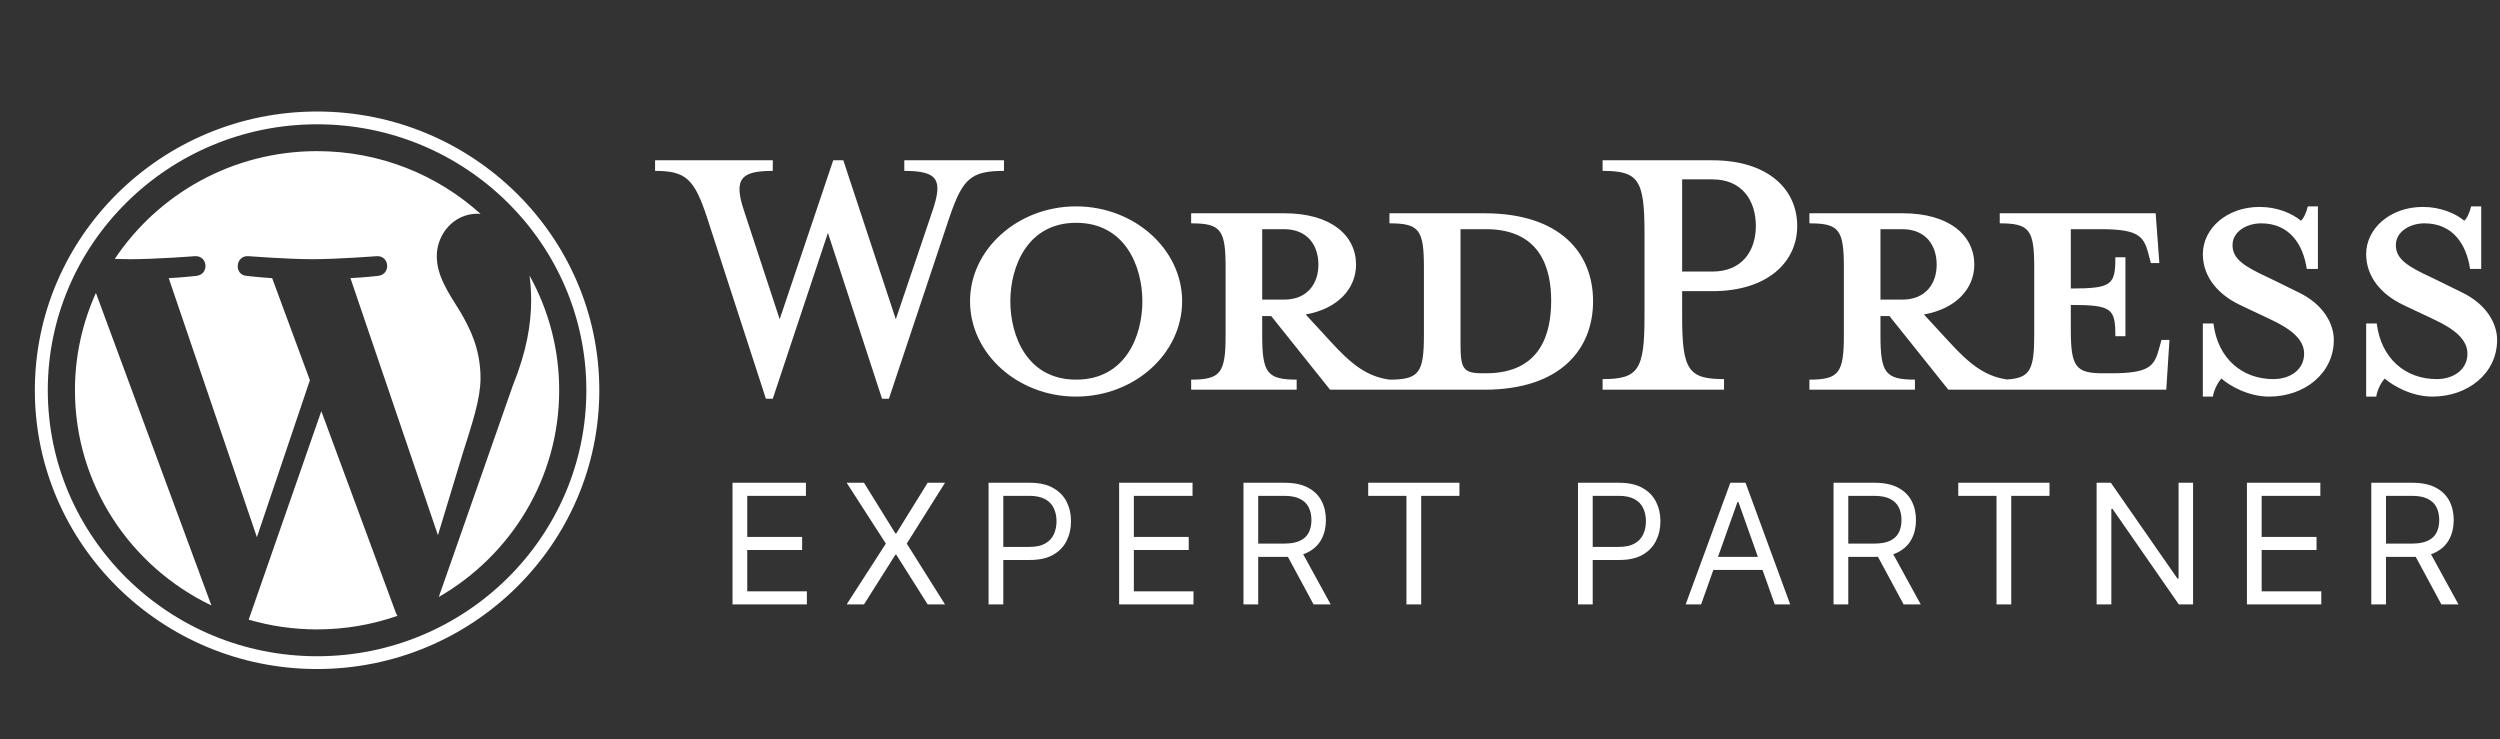 <svg width="284" height="84" viewBox="0 0 284 84" fill="none" xmlns="http://www.w3.org/2000/svg">
<rect x="0" y="0" width="284" height="84" fill="#333333" stroke="none"/>
<path d="M8.515 44.333C8.515 55.086 14.842 64.378 24.017 68.782L10.896 33.278C9.323 36.756 8.512 40.523 8.515 44.333ZM54.587 42.963C54.587 39.605 53.366 37.28 52.319 35.47C50.924 33.233 49.618 31.338 49.618 29.101C49.618 26.603 51.535 24.279 54.236 24.279C54.358 24.279 54.474 24.294 54.593 24.3C49.7 19.872 43.18 17.169 36.019 17.169C26.411 17.169 17.957 22.038 13.039 29.414C13.685 29.433 14.293 29.446 14.809 29.446C17.686 29.446 22.14 29.101 22.14 29.101C23.622 29.015 23.797 31.166 22.316 31.339C22.316 31.339 20.826 31.512 19.168 31.598L29.184 61.023L35.203 43.193L30.918 31.598C29.437 31.511 28.033 31.338 28.033 31.338C26.551 31.252 26.725 29.014 28.207 29.101C28.207 29.101 32.749 29.445 35.452 29.445C38.328 29.445 42.782 29.101 42.782 29.101C44.265 29.014 44.44 31.165 42.958 31.338C42.958 31.338 41.465 31.511 39.81 31.597L49.75 60.799L52.493 51.744C53.682 47.987 54.587 45.288 54.587 42.963ZM36.502 46.71L28.25 70.394C30.773 71.128 33.389 71.5 36.019 71.5C39.13 71.501 42.219 70.981 45.153 69.96C45.077 69.841 45.011 69.716 44.958 69.586L36.502 46.71ZM60.153 31.3C60.272 32.166 60.339 33.094 60.339 34.094C60.339 36.85 59.817 39.949 58.247 43.824L49.846 67.815C58.023 63.105 63.523 54.356 63.523 44.334C63.53 39.779 62.371 35.295 60.153 31.3ZM36.019 12.668C18.341 12.668 3.958 26.873 3.958 44.333C3.958 61.796 18.341 76.001 36.019 76.001C53.697 76.001 68.082 61.796 68.082 44.333C68.082 26.873 53.697 12.668 36.019 12.668ZM36.019 74.549C19.152 74.549 5.428 60.994 5.428 44.333C5.428 27.674 19.152 14.12 36.019 14.12C52.887 14.12 66.61 27.674 66.61 44.333C66.61 60.994 52.887 74.549 36.019 74.549Z" fill="white"/>
<path d="M168.625 24.228H157.842V25.371C161.215 25.371 161.757 26.093 161.757 30.366V38.071C161.757 42.344 161.215 43.127 157.842 43.127C155.253 42.766 153.505 41.381 151.096 38.733L148.325 35.724C152.059 35.061 154.047 32.714 154.047 30.066C154.047 26.756 151.217 24.228 145.915 24.228H135.314V25.371C138.686 25.371 139.229 26.093 139.229 30.366V38.071C139.229 42.344 138.686 43.127 135.314 43.127V44.27H147.3V43.126C143.928 43.126 143.386 42.344 143.386 38.071V35.904H144.409L151.095 44.27H168.625C177.238 44.27 180.973 39.696 180.973 34.218C180.973 28.741 177.239 24.228 168.625 24.228ZM143.386 34.038V26.034H145.855C148.565 26.034 149.771 27.899 149.771 30.066C149.771 32.173 148.565 34.038 145.855 34.038H143.386ZM168.806 42.404H168.384C166.216 42.404 165.915 41.863 165.915 39.094V26.034H168.806C175.07 26.034 176.214 30.607 176.214 34.159C176.214 37.83 175.069 42.404 168.806 42.404ZM101.764 36.266L105.92 23.987C107.125 20.436 106.583 19.413 102.728 19.413V18.209H114.052V19.413C110.257 19.413 109.354 20.316 107.848 24.709L100.98 45.293H100.198L94.053 26.454L87.788 45.293H87.005L80.32 24.709C78.874 20.316 77.91 19.413 74.416 19.413V18.209H87.789V19.413C84.235 19.413 83.27 20.256 84.536 23.987L88.571 36.265L94.655 18.209H95.8L101.764 36.266ZM122.243 45.052C115.617 45.052 110.196 40.177 110.196 34.218C110.196 28.32 115.618 23.444 122.243 23.444C128.869 23.444 134.29 28.32 134.29 34.218C134.29 40.177 128.869 45.052 122.243 45.052ZM122.243 25.311C116.702 25.311 114.774 30.306 114.774 34.218C114.774 38.192 116.702 43.127 122.243 43.127C127.845 43.127 129.773 38.192 129.773 34.218C129.773 30.306 127.845 25.311 122.243 25.311Z" fill="white"/>
<path d="M195.85 43.067V44.27H182.056V43.067C186.093 43.067 186.815 42.044 186.815 36.024V26.395C186.815 20.375 186.093 19.413 182.056 19.413V18.209H194.525C200.729 18.209 204.163 21.399 204.163 25.673C204.163 29.826 200.729 33.076 194.525 33.076H191.092V36.024C191.092 42.044 191.814 43.067 195.85 43.067ZM194.525 20.375H191.092V30.849H194.525C197.899 30.849 199.465 28.502 199.465 25.673C199.465 22.784 197.899 20.375 194.525 20.375ZM245.545 38.613L245.244 39.696C244.702 41.682 244.038 42.405 239.762 42.405H238.918C235.787 42.405 235.244 41.682 235.244 37.41V34.641C239.943 34.641 240.305 35.062 240.305 38.192H241.449V29.223H240.304C240.304 32.353 239.943 32.774 235.244 32.774V26.034H238.556C242.834 26.034 243.496 26.756 244.038 28.742L244.34 29.885H245.303L244.883 24.228H227.172V25.371C230.545 25.371 231.088 26.093 231.088 30.366V38.071C231.088 41.98 230.627 42.965 227.968 43.105C225.44 42.719 223.705 41.342 221.33 38.733L218.559 35.724C222.294 35.061 224.282 32.714 224.282 30.066C224.282 26.756 221.451 24.228 216.15 24.228H205.549V25.371C208.922 25.371 209.464 26.093 209.464 30.366V38.071C209.464 42.344 208.922 43.127 205.549 43.127V44.27H217.536V43.126C214.164 43.126 213.621 42.344 213.621 38.071V35.905H214.645L221.331 44.27H246.088L246.45 38.613L245.545 38.613ZM213.62 34.038V26.034H216.089C218.8 26.034 220.006 27.9 220.006 30.067C220.006 32.173 218.8 34.038 216.089 34.038H213.62ZM257.773 45.053C255.363 45.053 253.255 43.789 252.351 43.006C252.05 43.307 251.508 44.21 251.388 45.053H250.243V36.747H251.448C251.93 40.719 254.701 43.067 258.255 43.067C260.182 43.067 261.748 41.984 261.748 40.178C261.748 38.613 260.363 37.409 257.893 36.266L254.46 34.641C252.05 33.497 250.243 31.511 250.243 28.863C250.243 25.974 252.954 23.507 256.689 23.507C258.677 23.507 260.362 24.229 261.387 25.071C261.688 24.831 261.989 24.168 262.17 23.445H263.315V30.549H262.05C261.627 27.72 260.062 25.372 256.87 25.372C255.183 25.372 253.616 26.336 253.616 27.841C253.616 29.405 254.881 30.247 257.773 31.572L261.085 33.197C263.977 34.581 265.121 36.809 265.121 38.614C265.121 42.405 261.808 45.053 257.773 45.053ZM276.325 45.053C273.915 45.053 271.806 43.789 270.904 43.006C270.602 43.307 270.061 44.21 269.941 45.053H268.796V36.747H270C270.482 40.719 273.253 43.067 276.807 43.067C278.735 43.067 280.301 41.984 280.301 40.178C280.301 38.613 278.915 37.409 276.445 36.266L273.012 34.641C270.602 33.497 268.795 31.511 268.795 28.863C268.795 25.974 271.506 23.507 275.24 23.507C277.229 23.507 278.915 24.229 279.939 25.071C280.24 24.831 280.541 24.168 280.721 23.445H281.866V30.549H280.602C280.18 27.72 278.614 25.372 275.422 25.372C273.735 25.372 272.168 26.336 272.168 27.841C272.168 29.405 273.433 30.247 276.325 31.572L279.638 33.197C282.529 34.581 283.673 36.809 283.673 38.614C283.673 42.405 280.36 45.053 276.325 45.053Z" fill="white"/>
<path d="M83.214 68.66V54.842H91.554V56.327H84.888V60.995H91.122V62.48H84.888V67.176H91.662V68.66H83.214ZM98.15 54.842L101.713 60.591H101.821L105.383 54.842H107.353L103.008 61.751L107.353 68.66H105.383L101.821 63.02H101.713L98.15 68.66H96.18L100.633 61.751L96.18 54.842H98.15ZM112.302 68.66V54.842H116.971C118.055 54.842 118.941 55.038 119.629 55.429C120.322 55.816 120.834 56.34 121.167 57.001C121.5 57.662 121.667 58.4 121.667 59.214C121.667 60.028 121.5 60.768 121.167 61.434C120.839 62.1 120.331 62.63 119.642 63.026C118.954 63.418 118.073 63.613 116.998 63.613H113.651V62.129H116.944C117.686 62.129 118.282 62.001 118.732 61.744C119.181 61.488 119.508 61.142 119.71 60.705C119.917 60.264 120.02 59.767 120.02 59.214C120.02 58.661 119.917 58.166 119.71 57.73C119.508 57.294 119.179 56.952 118.725 56.704C118.271 56.452 117.668 56.327 116.917 56.327H113.975V68.66H112.302ZM127.133 68.66V54.842H135.472V56.327H128.806V60.995H135.04V62.48H128.806V67.176H135.58V68.66H127.133ZM141.259 68.66V54.842H145.928C147.008 54.842 147.894 55.026 148.586 55.395C149.279 55.76 149.792 56.261 150.125 56.9C150.458 57.539 150.624 58.265 150.624 59.079C150.624 59.893 150.458 60.615 150.125 61.245C149.792 61.875 149.281 62.37 148.593 62.73C147.905 63.085 147.026 63.263 145.955 63.263H142.177V61.751H145.901C146.639 61.751 147.232 61.643 147.682 61.427C148.137 61.211 148.465 60.906 148.667 60.51C148.874 60.109 148.978 59.633 148.978 59.079C148.978 58.526 148.874 58.042 148.667 57.629C148.46 57.215 148.13 56.895 147.676 56.671C147.221 56.441 146.621 56.327 145.874 56.327H142.932V68.66H141.259ZM147.763 62.453L151.164 68.66H149.221L145.874 62.453H147.763ZM155.427 56.327V54.842H165.791V56.327H161.446V68.66H159.773V56.327H155.427ZM179.259 68.66V54.842H183.928C185.012 54.842 185.898 55.038 186.586 55.429C187.279 55.816 187.792 56.34 188.124 57.001C188.457 57.662 188.624 58.4 188.624 59.214C188.624 60.028 188.457 60.768 188.124 61.434C187.796 62.1 187.288 62.63 186.6 63.026C185.911 63.418 185.03 63.613 183.955 63.613H180.608V62.129H183.901C184.643 62.129 185.239 62.001 185.689 61.744C186.138 61.488 186.465 61.142 186.667 60.705C186.874 60.264 186.977 59.767 186.977 59.214C186.977 58.661 186.874 58.166 186.667 57.73C186.465 57.294 186.136 56.952 185.682 56.704C185.228 56.452 184.625 56.327 183.874 56.327H180.932V68.66H179.259ZM193.247 68.66H191.492L196.566 54.842H198.293L203.367 68.66H201.613L197.484 57.028H197.376L193.247 68.66ZM193.894 63.263H200.965V64.747H193.894V63.263ZM208.29 68.66V54.842H212.959C214.039 54.842 214.925 55.026 215.618 55.395C216.31 55.76 216.823 56.261 217.156 56.9C217.489 57.539 217.655 58.265 217.655 59.079C217.655 59.893 217.489 60.615 217.156 61.245C216.823 61.875 216.313 62.37 215.624 62.73C214.936 63.085 214.057 63.263 212.986 63.263H209.208V61.751H212.932C213.67 61.751 214.264 61.643 214.714 61.427C215.168 61.211 215.496 60.906 215.699 60.51C215.906 60.109 216.009 59.633 216.009 59.079C216.009 58.526 215.906 58.042 215.699 57.629C215.492 57.215 215.161 56.895 214.707 56.671C214.253 56.441 213.652 56.327 212.905 56.327H209.964V68.66H208.29ZM214.795 62.453L218.195 68.66H216.252L212.905 62.453H214.795ZM222.459 56.327V54.842H232.822V56.327H228.477V68.66H226.804V56.327H222.459ZM249.133 54.842V68.66H247.513L239.984 57.811H239.849V68.66H238.175V54.842H239.795L247.352 65.718H247.486V54.842H249.133ZM255.252 68.66V54.842H263.591V56.327H256.925V60.995H263.159V62.48H256.925V67.176H263.699V68.66H255.252ZM269.378 68.66V54.842H274.047C275.127 54.842 276.013 55.026 276.705 55.395C277.398 55.76 277.911 56.261 278.244 56.9C278.577 57.539 278.743 58.265 278.743 59.079C278.743 59.893 278.577 60.615 278.244 61.245C277.911 61.875 277.4 62.37 276.712 62.73C276.024 63.085 275.145 63.263 274.074 63.263H270.296V61.751H274.02C274.758 61.751 275.351 61.643 275.801 61.427C276.256 61.211 276.584 60.906 276.786 60.51C276.993 60.109 277.097 59.633 277.097 59.079C277.097 58.526 276.993 58.042 276.786 57.629C276.579 57.215 276.249 56.895 275.794 56.671C275.34 56.441 274.74 56.327 273.993 56.327H271.051V68.66H269.378ZM275.882 62.453L279.283 68.66H277.34L273.993 62.453H275.882Z" fill="white"/>
</svg>
